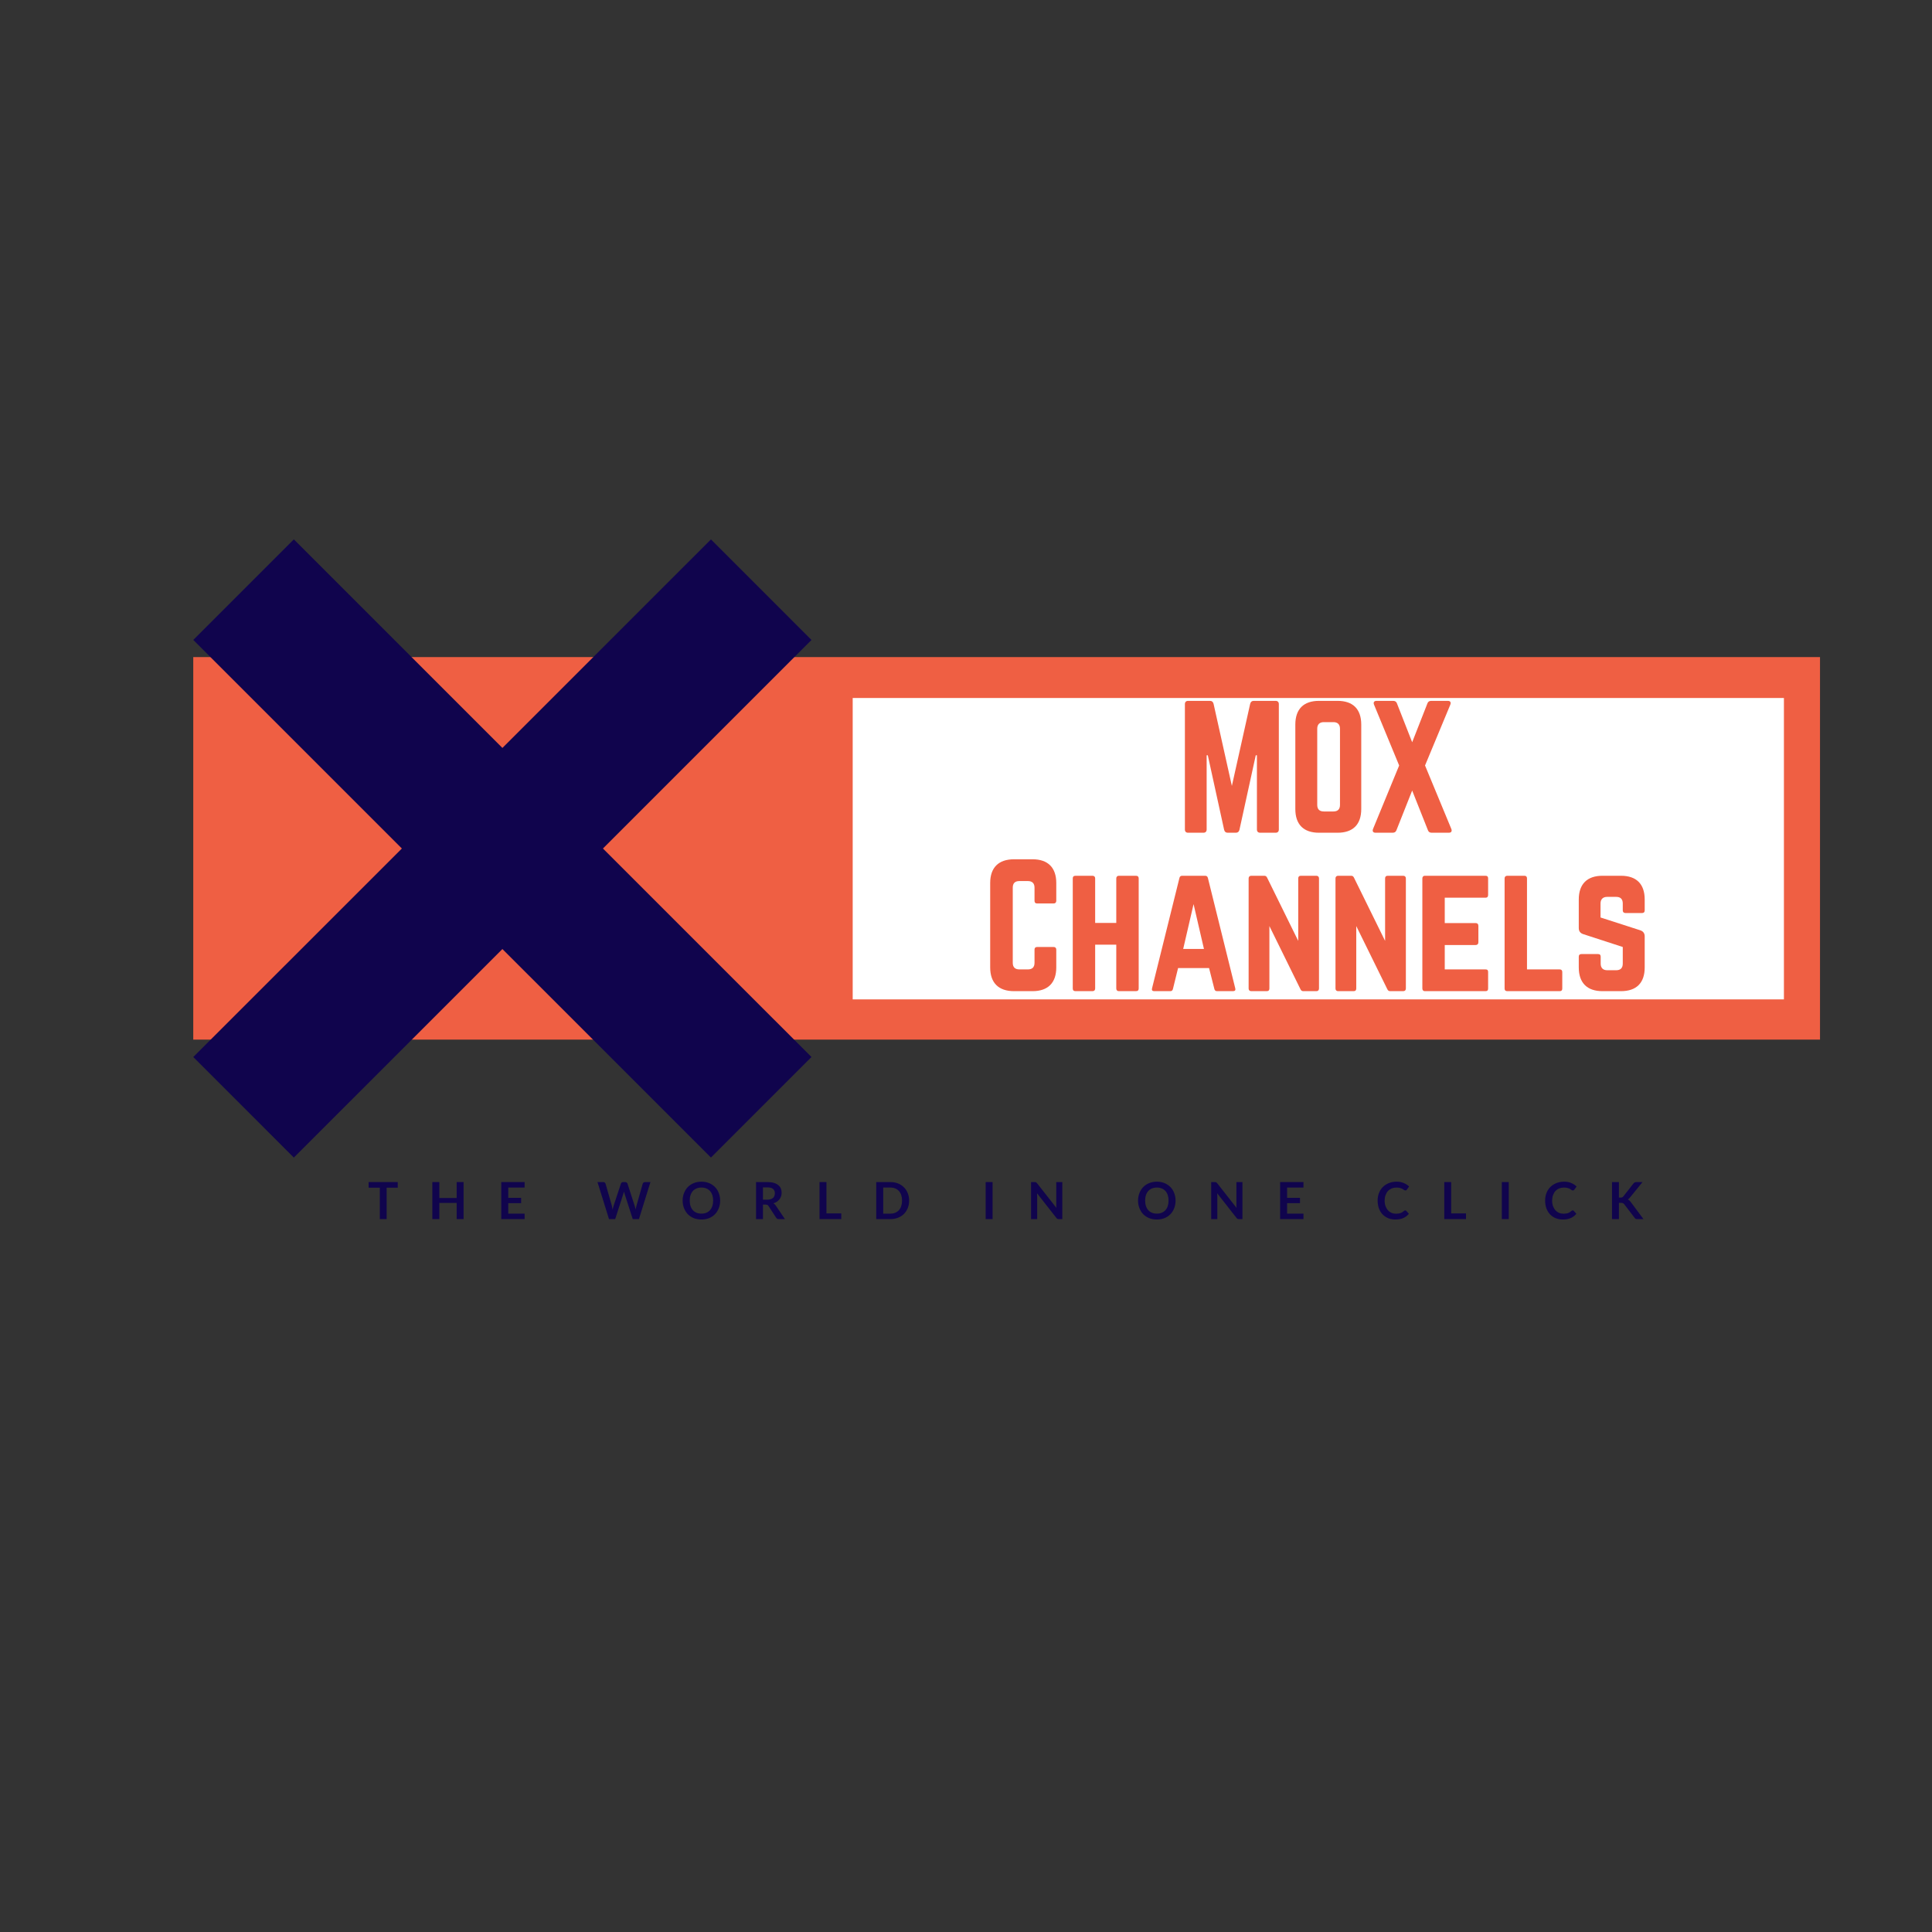 <svg xmlns="http://www.w3.org/2000/svg" xmlns:xlink="http://www.w3.org/1999/xlink" width="500" zoomAndPan="magnify" viewBox="0 0 375 375" height="500" preserveAspectRatio="xMidYMid meet" version="1.0"><rect x="0" y="0" width="375" height="375" fill="#333333" stroke="none"/><defs><g/><clipPath id="2bc9740a49"><path d="M 37.512 127.539 L 353.262 127.539 L 353.262 201.789 L 37.512 201.789 Z M 37.512 127.539 " clip-rule="nonzero"/></clipPath><clipPath id="7a301b04d4"><path d="M 165.508 135.477 L 346.258 135.477 L 346.258 193.977 L 165.508 193.977 Z M 165.508 135.477 " clip-rule="nonzero"/></clipPath><clipPath id="85c4bb2434"><path d="M 37.512 104.688 L 157.512 104.688 L 157.512 224.688 L 37.512 224.688 Z M 37.512 104.688 " clip-rule="nonzero"/></clipPath></defs><g clip-path="url(#2bc9740a49)"><path fill="#ef5f43" d="M 37.512 127.539 L 353.262 127.539 L 353.262 201.789 L 37.512 201.789 Z M 37.512 127.539 " fill-opacity="1" fill-rule="nonzero"/></g><g clip-path="url(#7a301b04d4)"><path fill="#ffffff" d="M 165.508 135.477 L 346.258 135.477 L 346.258 193.977 L 165.508 193.977 Z M 165.508 135.477 " fill-opacity="1" fill-rule="nonzero"/></g><g fill="#ef5f43" fill-opacity="1"><g transform="translate(228.386, 161.634)"><g><path d="M 14.973 -25.598 C 14.59 -25.598 14.367 -25.402 14.27 -25.02 L 10.719 -9.086 L 7.168 -25.02 C 7.07 -25.402 6.848 -25.598 6.465 -25.598 L 2.238 -25.598 C 1.824 -25.598 1.602 -25.371 1.602 -24.957 L 1.602 -0.641 C 1.602 -0.223 1.824 0 2.238 0 L 5.184 0 C 5.598 0 5.824 -0.223 5.824 -0.641 L 5.824 -15.039 L 6.047 -15.039 L 9.215 -0.574 C 9.309 -0.191 9.535 0 9.918 0 L 11.484 0 C 11.871 0 12.094 -0.191 12.191 -0.574 L 15.359 -15.039 L 15.582 -15.039 L 15.582 -0.641 C 15.582 -0.223 15.805 0 16.223 0 L 19.195 0 C 19.613 0 19.836 -0.223 19.836 -0.641 L 19.836 -24.957 C 19.836 -25.371 19.613 -25.598 19.195 -25.598 Z M 14.973 -25.598 "/></g></g></g><g fill="#ef5f43" fill-opacity="1"><g transform="translate(249.82, 161.634)"><g><path d="M 1.602 -4.605 C 1.602 -1.602 3.199 0 6.207 0 L 9.789 0 C 12.797 0 14.398 -1.602 14.398 -4.605 L 14.398 -20.988 C 14.398 -23.996 12.797 -25.598 9.789 -25.598 L 6.207 -25.598 C 3.199 -25.598 1.602 -23.996 1.602 -20.988 Z M 7.137 -4.129 C 6.305 -4.129 5.855 -4.543 5.855 -5.406 L 5.855 -20.188 C 5.855 -21.02 6.305 -21.469 7.137 -21.469 L 8.992 -21.469 C 9.824 -21.469 10.27 -21.02 10.27 -20.188 L 10.27 -5.406 C 10.27 -4.543 9.824 -4.129 8.992 -4.129 Z M 7.137 -4.129 "/></g></g></g><g fill="#ef5f43" fill-opacity="1"><g transform="translate(265.817, 161.634)"><g><path d="M 10.781 -13.055 L 15.676 -24.828 C 15.871 -25.277 15.711 -25.598 15.199 -25.598 L 12 -25.598 C 11.645 -25.598 11.391 -25.469 11.262 -25.148 L 8.285 -17.566 L 5.312 -25.148 C 5.184 -25.469 4.926 -25.598 4.574 -25.598 L 1.375 -25.598 C 0.863 -25.598 0.703 -25.277 0.895 -24.828 L 5.758 -13.055 L 0.703 -0.77 C 0.512 -0.32 0.672 0 1.184 0 L 4.48 0 C 4.832 0 5.086 -0.129 5.215 -0.449 L 8.285 -8.191 L 11.359 -0.449 C 11.484 -0.129 11.742 0 12.094 0 L 15.391 0 C 15.902 0 16.062 -0.32 15.871 -0.77 Z M 10.781 -13.055 "/></g></g></g><g fill="#ef5f43" fill-opacity="1"><g transform="translate(190.593, 192.384)"><g><path d="M 14.43 -20.988 C 14.43 -23.996 12.797 -25.598 9.824 -25.598 L 6.238 -25.598 C 3.23 -25.598 1.602 -23.996 1.602 -20.988 L 1.602 -4.605 C 1.602 -1.602 3.23 0 6.238 0 L 9.824 0 C 12.797 0 14.43 -1.602 14.43 -4.605 L 14.43 -8.062 C 14.43 -8.383 14.238 -8.574 13.918 -8.574 L 10.719 -8.574 C 10.367 -8.574 10.207 -8.383 10.207 -8.062 L 10.207 -5.504 C 10.207 -4.641 9.758 -4.223 8.926 -4.223 L 7.262 -4.223 C 6.43 -4.223 5.984 -4.641 5.984 -5.504 L 5.984 -20.094 C 5.984 -20.926 6.398 -21.371 7.262 -21.371 L 8.926 -21.371 C 9.758 -21.371 10.207 -20.926 10.207 -20.094 L 10.207 -17.535 C 10.207 -17.215 10.367 -17.02 10.719 -17.02 L 13.918 -17.02 C 14.238 -17.02 14.43 -17.215 14.43 -17.535 Z M 14.43 -20.988 "/></g></g></g><g fill="#ef5f43" fill-opacity="1"><g transform="translate(206.621, 192.384)"><g><path d="M 10.047 -13.246 L 5.949 -13.246 L 5.949 -21.883 C 5.949 -22.203 5.758 -22.398 5.438 -22.398 L 2.145 -22.398 C 1.758 -22.398 1.602 -22.203 1.602 -21.883 L 1.602 -0.512 C 1.602 -0.191 1.758 0 2.145 0 L 5.438 0 C 5.758 0 5.949 -0.191 5.949 -0.512 L 5.949 -9.023 L 10.047 -9.023 L 10.047 -0.512 C 10.047 -0.191 10.238 0 10.559 0 L 13.855 0 C 14.238 0 14.398 -0.191 14.398 -0.512 L 14.398 -21.883 C 14.398 -22.203 14.238 -22.398 13.855 -22.398 L 10.559 -22.398 C 10.238 -22.398 10.047 -22.203 10.047 -21.883 Z M 10.047 -13.246 "/></g></g></g><g fill="#ef5f43" fill-opacity="1"><g transform="translate(222.617, 192.384)"><g><path d="M 16.703 0 C 17.086 0 17.246 -0.191 17.148 -0.543 L 11.84 -21.949 C 11.773 -22.27 11.582 -22.398 11.293 -22.398 L 6.848 -22.398 C 6.559 -22.398 6.367 -22.27 6.305 -21.949 L 0.992 -0.543 C 0.895 -0.191 1.055 0 1.406 0 L 4.543 0 C 4.832 0 4.992 -0.16 5.055 -0.449 L 6.047 -4.48 L 12.062 -4.48 L 13.086 -0.449 C 13.148 -0.16 13.309 0 13.598 0 Z M 11.07 -8.191 L 7.039 -8.191 L 9.055 -16.895 Z M 11.07 -8.191 "/></g></g></g><g fill="#ef5f43" fill-opacity="1"><g transform="translate(240.756, 192.384)"><g><path d="M 11.742 -22.398 C 11.391 -22.398 11.23 -22.203 11.23 -21.883 L 11.23 -9.758 L 5.215 -21.98 C 5.086 -22.27 4.926 -22.398 4.641 -22.398 L 2.113 -22.398 C 1.793 -22.398 1.602 -22.203 1.602 -21.883 L 1.602 -0.512 C 1.602 -0.191 1.793 0 2.113 0 L 5.121 0 C 5.473 0 5.633 -0.191 5.633 -0.512 L 5.633 -12.637 L 11.645 -0.414 C 11.773 -0.129 11.934 0 12.223 0 L 14.75 0 C 15.07 0 15.262 -0.191 15.262 -0.512 L 15.262 -21.883 C 15.262 -22.203 15.07 -22.398 14.75 -22.398 Z M 11.742 -22.398 "/></g></g></g><g fill="#ef5f43" fill-opacity="1"><g transform="translate(257.616, 192.384)"><g><path d="M 11.742 -22.398 C 11.391 -22.398 11.23 -22.203 11.23 -21.883 L 11.23 -9.758 L 5.215 -21.98 C 5.086 -22.27 4.926 -22.398 4.641 -22.398 L 2.113 -22.398 C 1.793 -22.398 1.602 -22.203 1.602 -21.883 L 1.602 -0.512 C 1.602 -0.191 1.793 0 2.113 0 L 5.121 0 C 5.473 0 5.633 -0.191 5.633 -0.512 L 5.633 -12.637 L 11.645 -0.414 C 11.773 -0.129 11.934 0 12.223 0 L 14.75 0 C 15.07 0 15.262 -0.191 15.262 -0.512 L 15.262 -21.883 C 15.262 -22.203 15.07 -22.398 14.75 -22.398 Z M 11.742 -22.398 "/></g></g></g><g fill="#ef5f43" fill-opacity="1"><g transform="translate(274.476, 192.384)"><g><path d="M 14.367 -21.883 C 14.367 -22.203 14.238 -22.398 13.855 -22.398 L 2.078 -22.398 C 1.793 -22.398 1.602 -22.203 1.602 -21.883 L 1.602 -0.512 C 1.602 -0.191 1.793 0 2.078 0 L 13.855 0 C 14.238 0 14.367 -0.191 14.367 -0.512 L 14.367 -3.711 C 14.367 -4.062 14.238 -4.223 13.855 -4.223 L 5.949 -4.223 L 5.949 -8.957 L 11.965 -8.957 C 12.285 -8.957 12.477 -9.152 12.477 -9.504 L 12.477 -12.672 C 12.477 -13.023 12.285 -13.215 11.965 -13.215 L 5.949 -13.215 L 5.949 -18.141 L 13.855 -18.141 C 14.238 -18.141 14.367 -18.363 14.367 -18.684 Z M 14.367 -21.883 "/></g></g></g><g fill="#ef5f43" fill-opacity="1"><g transform="translate(290.44, 192.384)"><g><path d="M 5.949 -4.223 L 12.285 -4.223 C 12.637 -4.223 12.797 -4.031 12.797 -3.711 L 12.797 -0.512 C 12.797 -0.16 12.637 0 12.285 0 L 2.113 0 C 1.793 0 1.602 -0.16 1.602 -0.512 L 1.602 -21.883 C 1.602 -22.203 1.793 -22.398 2.113 -22.398 L 5.438 -22.398 C 5.793 -22.398 5.949 -22.203 5.949 -21.883 Z M 5.949 -4.223 "/></g></g></g><g fill="#ef5f43" fill-opacity="1"><g transform="translate(304.837, 192.384)"><g><path d="M 6.207 -22.398 C 3.23 -22.398 1.602 -20.797 1.602 -17.789 L 1.602 -12.254 C 1.602 -11.645 1.887 -11.262 2.465 -11.07 L 10.141 -8.574 L 10.141 -5.344 C 10.141 -4.48 9.695 -4.062 8.863 -4.062 L 7.137 -4.062 C 6.336 -4.062 5.855 -4.48 5.855 -5.344 L 5.855 -6.688 C 5.855 -7.039 5.695 -7.199 5.344 -7.199 L 2.113 -7.199 C 1.793 -7.199 1.602 -7.039 1.602 -6.688 L 1.602 -4.605 C 1.602 -1.602 3.23 0 6.207 0 L 9.789 0 C 12.797 0 14.398 -1.602 14.398 -4.605 L 14.398 -10.621 C 14.398 -11.23 14.109 -11.613 13.566 -11.805 L 5.824 -14.301 L 5.824 -17.02 C 5.824 -17.852 6.305 -18.301 7.102 -18.301 L 8.863 -18.301 C 9.727 -18.301 10.141 -17.852 10.141 -17.02 L 10.141 -15.676 C 10.141 -15.359 10.336 -15.164 10.656 -15.164 L 13.887 -15.164 C 14.238 -15.164 14.398 -15.359 14.398 -15.676 L 14.398 -17.789 C 14.398 -20.797 12.797 -22.398 9.789 -22.398 Z M 6.207 -22.398 "/></g></g></g><g clip-path="url(#85c4bb2434)"><path fill="#10044d" d="M 157.508 124.215 L 137.996 104.699 L 97.516 145.176 L 57.031 104.691 L 37.516 124.207 L 78.004 164.695 L 37.516 205.168 L 57.031 224.688 L 97.516 184.207 L 137.996 224.68 L 157.508 205.168 L 117.031 164.695 Z M 157.508 124.215 " fill-opacity="1" fill-rule="nonzero"/></g><g fill="#10044d" fill-opacity="1"><g transform="translate(71.423, 236.627)"><g><path d="M 5.781 -7.188 L 5.781 -6.094 L 3.625 -6.094 L 3.625 0 L 2.297 0 L 2.297 -6.094 L 0.125 -6.094 L 0.125 -7.188 Z M 5.781 -7.188 "/></g></g></g><g fill="#10044d" fill-opacity="1"><g transform="translate(83.199, 236.627)"><g><path d="M 6.781 0 L 5.438 0 L 5.438 -3.141 L 2.078 -3.141 L 2.078 0 L 0.719 0 L 0.719 -7.188 L 2.078 -7.188 L 2.078 -4.094 L 5.438 -4.094 L 5.438 -7.188 L 6.781 -7.188 Z M 6.781 0 "/></g></g></g><g fill="#10044d" fill-opacity="1"><g transform="translate(96.575, 236.627)"><g><path d="M 5.25 -7.188 L 5.25 -6.125 L 2.078 -6.125 L 2.078 -4.125 L 4.578 -4.125 L 4.578 -3.094 L 2.078 -3.094 L 2.078 -1.062 L 5.25 -1.062 L 5.25 0 L 0.719 0 L 0.719 -7.188 Z M 5.25 -7.188 "/></g></g></g><g fill="#10044d" fill-opacity="1"><g transform="translate(108.128, 236.627)"><g/></g></g><g fill="#10044d" fill-opacity="1"><g transform="translate(115.909, 236.627)"><g><path d="M 0.062 -7.188 L 1.188 -7.188 C 1.301 -7.188 1.395 -7.156 1.469 -7.094 C 1.551 -7.039 1.602 -6.969 1.625 -6.875 L 2.859 -2.578 C 2.879 -2.473 2.898 -2.359 2.922 -2.234 C 2.953 -2.109 2.977 -1.977 3 -1.844 C 3.031 -1.977 3.062 -2.109 3.094 -2.234 C 3.125 -2.359 3.156 -2.473 3.188 -2.578 L 4.609 -6.875 C 4.629 -6.957 4.676 -7.031 4.75 -7.094 C 4.832 -7.156 4.93 -7.188 5.047 -7.188 L 5.438 -7.188 C 5.551 -7.188 5.645 -7.156 5.719 -7.094 C 5.801 -7.039 5.859 -6.969 5.891 -6.875 L 7.281 -2.578 C 7.352 -2.367 7.422 -2.133 7.484 -1.875 C 7.504 -2.008 7.523 -2.133 7.547 -2.25 C 7.578 -2.363 7.602 -2.473 7.625 -2.578 L 8.844 -6.875 C 8.875 -6.957 8.926 -7.031 9 -7.094 C 9.082 -7.156 9.18 -7.188 9.297 -7.188 L 10.344 -7.188 L 8.109 0 L 6.906 0 L 5.328 -4.906 C 5.305 -4.969 5.285 -5.035 5.266 -5.109 C 5.242 -5.18 5.223 -5.258 5.203 -5.344 C 5.18 -5.258 5.16 -5.18 5.141 -5.109 C 5.117 -5.035 5.098 -4.969 5.078 -4.906 L 3.5 0 L 2.297 0 Z M 0.062 -7.188 "/></g></g></g><g fill="#10044d" fill-opacity="1"><g transform="translate(132.172, 236.627)"><g><path d="M 7.609 -3.594 C 7.609 -3.062 7.52 -2.57 7.344 -2.125 C 7.176 -1.676 6.93 -1.285 6.609 -0.953 C 6.297 -0.629 5.914 -0.375 5.469 -0.188 C 5.02 -0.008 4.523 0.078 3.984 0.078 C 3.441 0.078 2.941 -0.008 2.484 -0.188 C 2.035 -0.375 1.648 -0.629 1.328 -0.953 C 1.016 -1.285 0.77 -1.676 0.594 -2.125 C 0.414 -2.57 0.328 -3.062 0.328 -3.594 C 0.328 -4.113 0.414 -4.598 0.594 -5.047 C 0.77 -5.504 1.016 -5.895 1.328 -6.219 C 1.648 -6.551 2.035 -6.805 2.484 -6.984 C 2.941 -7.172 3.441 -7.266 3.984 -7.266 C 4.523 -7.266 5.02 -7.172 5.469 -6.984 C 5.914 -6.797 6.297 -6.539 6.609 -6.219 C 6.93 -5.895 7.176 -5.504 7.344 -5.047 C 7.52 -4.598 7.609 -4.113 7.609 -3.594 Z M 6.25 -3.594 C 6.25 -3.988 6.195 -4.344 6.094 -4.656 C 5.988 -4.969 5.836 -5.234 5.641 -5.453 C 5.441 -5.672 5.203 -5.836 4.922 -5.953 C 4.641 -6.066 4.328 -6.125 3.984 -6.125 C 3.629 -6.125 3.312 -6.066 3.031 -5.953 C 2.75 -5.836 2.508 -5.672 2.312 -5.453 C 2.113 -5.234 1.961 -4.969 1.859 -4.656 C 1.754 -4.344 1.703 -3.988 1.703 -3.594 C 1.703 -3.195 1.754 -2.844 1.859 -2.531 C 1.961 -2.219 2.113 -1.953 2.312 -1.734 C 2.508 -1.516 2.75 -1.348 3.031 -1.234 C 3.312 -1.117 3.629 -1.062 3.984 -1.062 C 4.328 -1.062 4.641 -1.117 4.922 -1.234 C 5.203 -1.348 5.441 -1.516 5.641 -1.734 C 5.836 -1.953 5.988 -2.219 6.094 -2.531 C 6.195 -2.844 6.25 -3.195 6.25 -3.594 Z M 6.25 -3.594 "/></g></g></g><g fill="#10044d" fill-opacity="1"><g transform="translate(145.98, 236.627)"><g><path d="M 2.109 -2.812 L 2.109 0 L 0.766 0 L 0.766 -7.188 L 2.969 -7.188 C 3.457 -7.188 3.875 -7.133 4.219 -7.031 C 4.57 -6.926 4.859 -6.781 5.078 -6.594 C 5.305 -6.414 5.473 -6.203 5.578 -5.953 C 5.68 -5.703 5.734 -5.426 5.734 -5.125 C 5.734 -4.875 5.695 -4.641 5.625 -4.422 C 5.551 -4.211 5.445 -4.02 5.312 -3.844 C 5.176 -3.664 5.008 -3.508 4.812 -3.375 C 4.613 -3.25 4.391 -3.145 4.141 -3.062 C 4.305 -2.969 4.453 -2.832 4.578 -2.656 L 6.375 0 L 5.172 0 C 5.055 0 4.957 -0.02 4.875 -0.062 C 4.801 -0.113 4.734 -0.18 4.672 -0.266 L 3.172 -2.562 C 3.109 -2.656 3.039 -2.719 2.969 -2.75 C 2.906 -2.789 2.805 -2.812 2.672 -2.812 Z M 2.109 -3.766 L 2.938 -3.766 C 3.188 -3.766 3.406 -3.797 3.594 -3.859 C 3.781 -3.922 3.938 -4.004 4.062 -4.109 C 4.188 -4.223 4.273 -4.359 4.328 -4.516 C 4.391 -4.672 4.422 -4.836 4.422 -5.016 C 4.422 -5.379 4.301 -5.66 4.062 -5.859 C 3.82 -6.055 3.457 -6.156 2.969 -6.156 L 2.109 -6.156 Z M 2.109 -3.766 "/></g></g></g><g fill="#10044d" fill-opacity="1"><g transform="translate(158.353, 236.627)"><g><path d="M 2.062 -1.109 L 4.938 -1.109 L 4.938 0 L 0.719 0 L 0.719 -7.188 L 2.062 -7.188 Z M 2.062 -1.109 "/></g></g></g><g fill="#10044d" fill-opacity="1"><g transform="translate(169.354, 236.627)"><g><path d="M 7.109 -3.594 C 7.109 -3.062 7.02 -2.578 6.844 -2.141 C 6.664 -1.703 6.414 -1.32 6.094 -1 C 5.781 -0.688 5.398 -0.441 4.953 -0.266 C 4.504 -0.086 4.008 0 3.469 0 L 0.719 0 L 0.719 -7.188 L 3.469 -7.188 C 4.008 -7.188 4.504 -7.098 4.953 -6.922 C 5.398 -6.742 5.781 -6.492 6.094 -6.172 C 6.414 -5.859 6.664 -5.477 6.844 -5.031 C 7.02 -4.594 7.109 -4.113 7.109 -3.594 Z M 5.734 -3.594 C 5.734 -3.988 5.68 -4.344 5.578 -4.656 C 5.473 -4.969 5.32 -5.234 5.125 -5.453 C 4.926 -5.672 4.688 -5.836 4.406 -5.953 C 4.133 -6.066 3.82 -6.125 3.469 -6.125 L 2.078 -6.125 L 2.078 -1.062 L 3.469 -1.062 C 3.82 -1.062 4.133 -1.117 4.406 -1.234 C 4.688 -1.348 4.926 -1.516 5.125 -1.734 C 5.32 -1.953 5.473 -2.219 5.578 -2.531 C 5.68 -2.844 5.734 -3.195 5.734 -3.594 Z M 5.734 -3.594 "/></g></g></g><g fill="#10044d" fill-opacity="1"><g transform="translate(182.645, 236.627)"><g/></g></g><g fill="#10044d" fill-opacity="1"><g transform="translate(190.427, 236.627)"><g><path d="M 2.234 0 L 0.891 0 L 0.891 -7.188 L 2.234 -7.188 Z M 2.234 0 "/></g></g></g><g fill="#10044d" fill-opacity="1"><g transform="translate(199.41, 236.627)"><g><path d="M 1.422 -7.188 C 1.484 -7.188 1.535 -7.18 1.578 -7.172 C 1.617 -7.172 1.656 -7.16 1.688 -7.141 C 1.719 -7.129 1.742 -7.109 1.766 -7.078 C 1.797 -7.055 1.832 -7.02 1.875 -6.969 L 5.641 -2.172 C 5.629 -2.285 5.617 -2.395 5.609 -2.5 C 5.609 -2.613 5.609 -2.719 5.609 -2.812 L 5.609 -7.188 L 6.781 -7.188 L 6.781 0 L 6.094 0 C 5.988 0 5.898 -0.016 5.828 -0.047 C 5.766 -0.078 5.695 -0.141 5.625 -0.234 L 1.875 -5.016 C 1.883 -4.91 1.891 -4.805 1.891 -4.703 C 1.898 -4.598 1.906 -4.5 1.906 -4.406 L 1.906 0 L 0.719 0 L 0.719 -7.188 Z M 1.422 -7.188 "/></g></g></g><g fill="#10044d" fill-opacity="1"><g transform="translate(212.786, 236.627)"><g/></g></g><g fill="#10044d" fill-opacity="1"><g transform="translate(220.568, 236.627)"><g><path d="M 7.609 -3.594 C 7.609 -3.062 7.52 -2.57 7.344 -2.125 C 7.176 -1.676 6.93 -1.285 6.609 -0.953 C 6.297 -0.629 5.914 -0.375 5.469 -0.188 C 5.02 -0.008 4.523 0.078 3.984 0.078 C 3.441 0.078 2.941 -0.008 2.484 -0.188 C 2.035 -0.375 1.648 -0.629 1.328 -0.953 C 1.016 -1.285 0.77 -1.676 0.594 -2.125 C 0.414 -2.57 0.328 -3.062 0.328 -3.594 C 0.328 -4.113 0.414 -4.598 0.594 -5.047 C 0.77 -5.504 1.016 -5.895 1.328 -6.219 C 1.648 -6.551 2.035 -6.805 2.484 -6.984 C 2.941 -7.172 3.441 -7.266 3.984 -7.266 C 4.523 -7.266 5.02 -7.172 5.469 -6.984 C 5.914 -6.797 6.297 -6.539 6.609 -6.219 C 6.93 -5.895 7.176 -5.504 7.344 -5.047 C 7.52 -4.598 7.609 -4.113 7.609 -3.594 Z M 6.25 -3.594 C 6.25 -3.988 6.195 -4.344 6.094 -4.656 C 5.988 -4.969 5.836 -5.234 5.641 -5.453 C 5.441 -5.672 5.203 -5.836 4.922 -5.953 C 4.641 -6.066 4.328 -6.125 3.984 -6.125 C 3.629 -6.125 3.312 -6.066 3.031 -5.953 C 2.75 -5.836 2.508 -5.672 2.312 -5.453 C 2.113 -5.234 1.961 -4.969 1.859 -4.656 C 1.754 -4.344 1.703 -3.988 1.703 -3.594 C 1.703 -3.195 1.754 -2.844 1.859 -2.531 C 1.961 -2.219 2.113 -1.953 2.312 -1.734 C 2.508 -1.516 2.75 -1.348 3.031 -1.234 C 3.312 -1.117 3.629 -1.062 3.984 -1.062 C 4.328 -1.062 4.641 -1.117 4.922 -1.234 C 5.203 -1.348 5.441 -1.516 5.641 -1.734 C 5.836 -1.953 5.988 -2.219 6.094 -2.531 C 6.195 -2.844 6.25 -3.195 6.25 -3.594 Z M 6.25 -3.594 "/></g></g></g><g fill="#10044d" fill-opacity="1"><g transform="translate(234.376, 236.627)"><g><path d="M 1.422 -7.188 C 1.484 -7.188 1.535 -7.18 1.578 -7.172 C 1.617 -7.172 1.656 -7.16 1.688 -7.141 C 1.719 -7.129 1.742 -7.109 1.766 -7.078 C 1.797 -7.055 1.832 -7.02 1.875 -6.969 L 5.641 -2.172 C 5.629 -2.285 5.617 -2.395 5.609 -2.5 C 5.609 -2.613 5.609 -2.719 5.609 -2.812 L 5.609 -7.188 L 6.781 -7.188 L 6.781 0 L 6.094 0 C 5.988 0 5.898 -0.016 5.828 -0.047 C 5.766 -0.078 5.695 -0.141 5.625 -0.234 L 1.875 -5.016 C 1.883 -4.91 1.891 -4.805 1.891 -4.703 C 1.898 -4.598 1.906 -4.5 1.906 -4.406 L 1.906 0 L 0.719 0 L 0.719 -7.188 Z M 1.422 -7.188 "/></g></g></g><g fill="#10044d" fill-opacity="1"><g transform="translate(247.752, 236.627)"><g><path d="M 5.25 -7.188 L 5.25 -6.125 L 2.078 -6.125 L 2.078 -4.125 L 4.578 -4.125 L 4.578 -3.094 L 2.078 -3.094 L 2.078 -1.062 L 5.25 -1.062 L 5.25 0 L 0.719 0 L 0.719 -7.188 Z M 5.25 -7.188 "/></g></g></g><g fill="#10044d" fill-opacity="1"><g transform="translate(259.304, 236.627)"><g/></g></g><g fill="#10044d" fill-opacity="1"><g transform="translate(267.086, 236.627)"><g><path d="M 5.672 -1.688 C 5.742 -1.688 5.805 -1.66 5.859 -1.609 L 6.375 -1.031 C 6.082 -0.676 5.723 -0.398 5.297 -0.203 C 4.879 -0.016 4.367 0.078 3.766 0.078 C 3.234 0.078 2.754 -0.008 2.328 -0.188 C 1.898 -0.375 1.535 -0.629 1.234 -0.953 C 0.941 -1.273 0.711 -1.66 0.547 -2.109 C 0.391 -2.566 0.312 -3.062 0.312 -3.594 C 0.312 -4.133 0.398 -4.629 0.578 -5.078 C 0.754 -5.523 1.004 -5.91 1.328 -6.234 C 1.648 -6.555 2.035 -6.805 2.484 -6.984 C 2.941 -7.172 3.445 -7.266 4 -7.266 C 4.531 -7.266 4.992 -7.176 5.391 -7 C 5.785 -6.832 6.129 -6.609 6.422 -6.328 L 5.969 -5.703 C 5.945 -5.672 5.914 -5.641 5.875 -5.609 C 5.832 -5.578 5.773 -5.562 5.703 -5.562 C 5.617 -5.562 5.535 -5.586 5.453 -5.641 C 5.379 -5.703 5.281 -5.77 5.156 -5.844 C 5.039 -5.914 4.891 -5.977 4.703 -6.031 C 4.516 -6.094 4.273 -6.125 3.984 -6.125 C 3.648 -6.125 3.336 -6.066 3.047 -5.953 C 2.766 -5.836 2.52 -5.672 2.312 -5.453 C 2.113 -5.234 1.957 -4.961 1.844 -4.641 C 1.727 -4.328 1.672 -3.977 1.672 -3.594 C 1.672 -3.188 1.727 -2.828 1.844 -2.516 C 1.957 -2.203 2.113 -1.938 2.312 -1.719 C 2.508 -1.5 2.738 -1.332 3 -1.219 C 3.27 -1.102 3.555 -1.047 3.859 -1.047 C 4.035 -1.047 4.195 -1.055 4.344 -1.078 C 4.5 -1.098 4.633 -1.129 4.75 -1.172 C 4.875 -1.211 4.992 -1.27 5.109 -1.344 C 5.223 -1.414 5.332 -1.5 5.438 -1.594 C 5.469 -1.625 5.5 -1.645 5.531 -1.656 C 5.57 -1.676 5.617 -1.688 5.672 -1.688 Z M 5.672 -1.688 "/></g></g></g><g fill="#10044d" fill-opacity="1"><g transform="translate(279.612, 236.627)"><g><path d="M 2.062 -1.109 L 4.938 -1.109 L 4.938 0 L 0.719 0 L 0.719 -7.188 L 2.062 -7.188 Z M 2.062 -1.109 "/></g></g></g><g fill="#10044d" fill-opacity="1"><g transform="translate(290.613, 236.627)"><g><path d="M 2.234 0 L 0.891 0 L 0.891 -7.188 L 2.234 -7.188 Z M 2.234 0 "/></g></g></g><g fill="#10044d" fill-opacity="1"><g transform="translate(299.597, 236.627)"><g><path d="M 5.672 -1.688 C 5.742 -1.688 5.805 -1.66 5.859 -1.609 L 6.375 -1.031 C 6.082 -0.676 5.723 -0.398 5.297 -0.203 C 4.879 -0.016 4.367 0.078 3.766 0.078 C 3.234 0.078 2.754 -0.008 2.328 -0.188 C 1.898 -0.375 1.535 -0.629 1.234 -0.953 C 0.941 -1.273 0.711 -1.66 0.547 -2.109 C 0.391 -2.566 0.312 -3.062 0.312 -3.594 C 0.312 -4.133 0.398 -4.629 0.578 -5.078 C 0.754 -5.523 1.004 -5.91 1.328 -6.234 C 1.648 -6.555 2.035 -6.805 2.484 -6.984 C 2.941 -7.172 3.445 -7.266 4 -7.266 C 4.531 -7.266 4.992 -7.176 5.391 -7 C 5.785 -6.832 6.129 -6.609 6.422 -6.328 L 5.969 -5.703 C 5.945 -5.672 5.914 -5.641 5.875 -5.609 C 5.832 -5.578 5.773 -5.562 5.703 -5.562 C 5.617 -5.562 5.535 -5.586 5.453 -5.641 C 5.379 -5.703 5.281 -5.77 5.156 -5.844 C 5.039 -5.914 4.891 -5.977 4.703 -6.031 C 4.516 -6.094 4.273 -6.125 3.984 -6.125 C 3.648 -6.125 3.336 -6.066 3.047 -5.953 C 2.766 -5.836 2.52 -5.672 2.312 -5.453 C 2.113 -5.234 1.957 -4.961 1.844 -4.641 C 1.727 -4.328 1.672 -3.977 1.672 -3.594 C 1.672 -3.188 1.727 -2.828 1.844 -2.516 C 1.957 -2.203 2.113 -1.938 2.312 -1.719 C 2.508 -1.5 2.738 -1.332 3 -1.219 C 3.27 -1.102 3.555 -1.047 3.859 -1.047 C 4.035 -1.047 4.195 -1.055 4.344 -1.078 C 4.5 -1.098 4.633 -1.129 4.75 -1.172 C 4.875 -1.211 4.992 -1.27 5.109 -1.344 C 5.223 -1.414 5.332 -1.5 5.438 -1.594 C 5.469 -1.625 5.5 -1.645 5.531 -1.656 C 5.57 -1.676 5.617 -1.688 5.672 -1.688 Z M 5.672 -1.688 "/></g></g></g><g fill="#10044d" fill-opacity="1"><g transform="translate(312.123, 236.627)"><g><path d="M 2.109 -4.172 L 2.422 -4.172 C 2.547 -4.172 2.648 -4.188 2.734 -4.219 C 2.816 -4.258 2.891 -4.316 2.953 -4.391 L 4.922 -6.906 C 5.004 -7.008 5.094 -7.082 5.188 -7.125 C 5.281 -7.164 5.395 -7.188 5.531 -7.188 L 6.688 -7.188 L 4.266 -4.203 C 4.191 -4.109 4.117 -4.031 4.047 -3.969 C 3.973 -3.906 3.898 -3.852 3.828 -3.812 C 3.93 -3.77 4.023 -3.711 4.109 -3.641 C 4.203 -3.566 4.289 -3.473 4.375 -3.359 L 6.875 0 L 5.688 0 C 5.531 0 5.41 -0.02 5.328 -0.062 C 5.254 -0.113 5.191 -0.18 5.141 -0.266 L 3.109 -2.922 C 3.035 -3.004 2.957 -3.062 2.875 -3.094 C 2.789 -3.133 2.676 -3.156 2.531 -3.156 L 2.109 -3.156 L 2.109 0 L 0.766 0 L 0.766 -7.188 L 2.109 -7.188 Z M 2.109 -4.172 "/></g></g></g></svg>